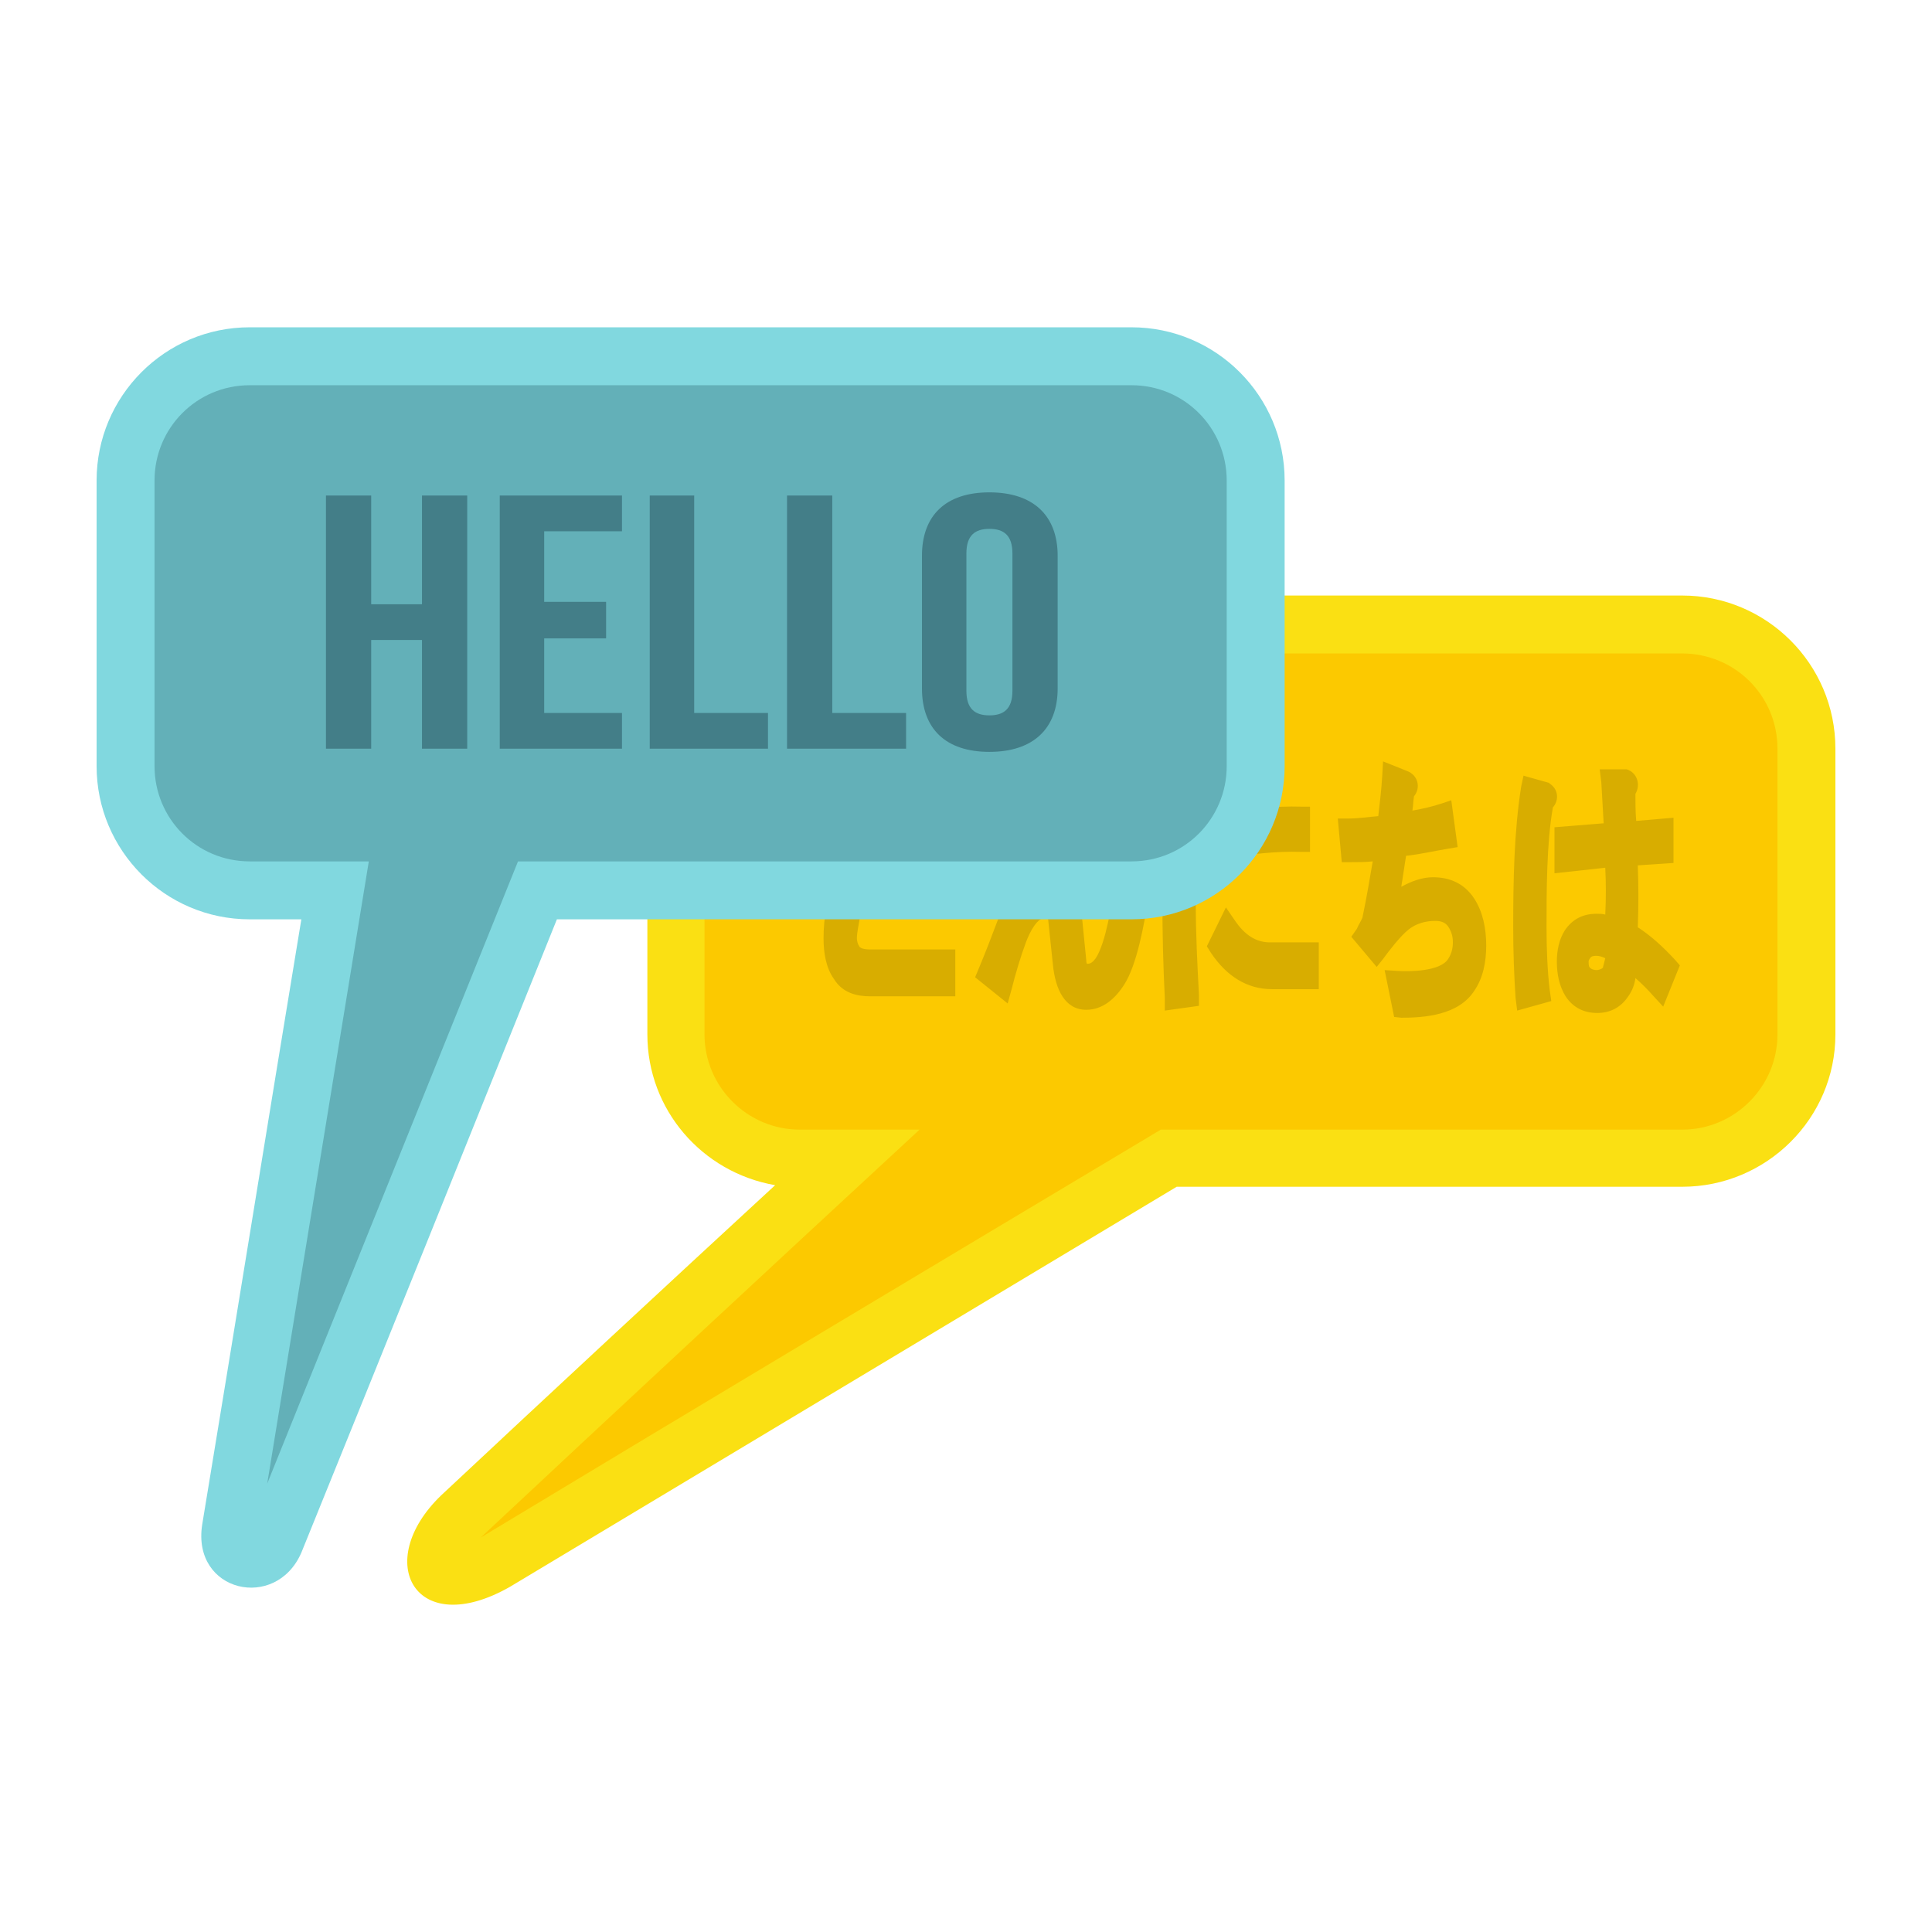 <svg id="Layer_1" enable-background="new 0 0 512 512" viewBox="0 0 512 512" xmlns="http://www.w3.org/2000/svg"><g><path clip-rule="evenodd" d="m311.838 314.506c-58.888 35.333-117.776 70.666-176.665 105.999-25.027 14.301-36.595-6.52-18.297-24.187 29.444-27.551 58.889-54.892 88.543-82.233-19.349-3.365-33.861-19.979-33.861-39.96 0-25.238 0-50.476 0-75.713 0-22.504 18.087-40.591 40.38-40.591h233.87c22.293 0 40.591 18.087 40.591 40.591v75.713c0 22.293-18.298 40.38-40.591 40.38-44.586.001-89.383.001-133.97.001z" fill="#fae013" fill-rule="evenodd"/><path d="m186.701 274.126c0-25.238 0-50.476 0-75.713 0-14.091 11.357-25.238 25.238-25.238h233.87c13.881 0 25.238 11.147 25.238 25.238v75.713c0 13.881-11.357 25.238-25.238 25.238-46.059 0-92.118 0-138.177 0-60.15 35.964-120.3 71.928-180.24 108.102 38.698-36.174 77.396-72.138 116.304-108.102-10.516 0-21.242 0-31.758 0-13.88-.001-25.237-11.358-25.237-25.238z" fill="#fcc900"/><path clip-rule="evenodd" d="m230.657 264.031c-3.575 0-7.361-.842-9.674-4.627-2.104-2.944-2.734-6.94-2.734-10.726 0-2.734.21-5.469.841-7.992l.421-2.945 9.043 1.893-.631 3.155c-.21 1.682-.841 4.206-.841 5.889 0 .631.21 1.472.631 2.103.42.841 2.523.841 3.155.841h22.294v12.409zm-9.674-53.631h28.603v12.198h-28.603zm56.574 32.599c-2.734 0-4.627 3.996-5.678 6.73-1.472 3.996-2.734 8.202-3.786 12.408l-1.052 3.786-8.623-6.94 1.052-2.524c6.73-16.194 12.409-33.861 17.667-50.896l1.052-3.575 6.94 5.678.21.421c1.683 2.523 1.262 5.678-.841 6.73-2.314 5.258-4.417 10.937-6.31 16.405h1.052c2.104 0 3.996 1.051 5.258 2.944 1.682 2.524 2.103 6.52 2.313 9.675l1.052 10.516c0 .21 0 .841.21 1.051h.21c.842 0 1.472-.631 2.103-1.472 2.734-4.206 4.207-14.301 5.048-19.559l.421-4.627 8.623 6.73-.21 1.893c-1.052 6.52-2.945 17.246-6.31 22.503-2.524 3.996-5.889 6.73-10.095 6.73-5.678 0-8.202-5.468-8.834-11.988l-1.262-11.988c0-.211-.21-.421-.21-.631zm59.52 19.138c-6.52 0-11.988-3.365-16.195-9.675l-1.052-1.682 5.048-10.305 2.314 3.365c2.524 3.786 5.678 6.099 9.885 5.889h12.408v12.408zm-20.191-54.471c2.944.841 3.575 4.206 1.682 6.94-.841 7.992-1.682 16.615-1.682 24.607 0 8.202.42 16.194.841 24.396v2.944l-9.043 1.262v-3.365c-.421-8.413-.631-16.825-.631-25.238 0-10.095.842-20.401 2.104-30.496l.42-3.575zm27.762 18.087c-6.52-.21-13.46.631-19.98 1.682l-2.734.421v-11.988l2.104-.421c6.73-1.051 13.881-1.893 20.821-1.682h2.313v11.988zm19.138 2.524c-2.103.21-3.996.21-6.099.21h-2.104l-1.051-11.567h2.734c2.734 0 5.258-.421 7.992-.631.421-3.575.841-7.151 1.051-10.726l.21-3.786 6.31 2.524c2.944 1.052 3.785 4.417 1.893 6.73-.21 1.262-.21 2.524-.421 3.786 2.524-.421 5.258-1.052 7.782-1.893l2.523-.841 1.683 12.408-2.524.421c-3.786.631-7.361 1.472-11.147 1.893-.421 2.734-.841 5.469-1.262 8.202 2.734-1.472 5.468-2.523 8.413-2.523 4.206 0 8.202 1.472 10.936 5.678 2.314 3.575 3.155 7.992 3.155 12.408 0 4.417-.842 8.623-3.155 11.988-4.206 6.52-13.25 7.151-19.349 7.151l-1.893-.21-2.524-12.409 3.365.21c2.944.21 11.357.21 13.46-3.155.841-1.262 1.262-2.734 1.262-4.417s-.421-2.945-1.262-4.207c-.841-1.261-2.313-1.472-3.365-1.472-2.524 0-5.047.631-7.151 2.314-2.103 1.682-5.048 5.468-6.73 7.781l-1.682 2.103-6.73-7.992 1.472-2.103c.421-1.052 1.052-1.893 1.472-2.945 1.054-5.045 1.895-9.883 2.736-14.93zm70.245 1.051c.21 5.469.21 10.937 0 16.405 3.575 2.314 6.73 5.258 9.675 8.413l1.472 1.683-4.417 10.936-2.524-2.734c-1.472-1.683-3.155-3.366-4.837-4.837-.21 1.682-.841 3.365-1.893 4.837-2.103 3.155-5.047 4.417-8.202 4.417-3.365 0-6.31-1.262-8.412-4.417-1.683-2.734-2.314-5.889-2.314-9.254 0-2.944.631-5.889 2.104-8.202 2.103-3.155 5.047-4.417 8.412-4.417.841 0 1.472 0 2.313.21.21-4.206.21-8.202 0-12.408l-13.46 1.472v-12.199l13.04-1.052c-.21-3.575-.421-7.361-.631-10.937l-.421-3.365h6.941.21c2.734.841 3.785 3.996 2.313 6.52 0 2.314 0 4.627.21 7.151l9.885-.842v11.988zm-22.503-15.352c-1.682 9.464-1.682 22.503-1.682 31.757 0 5.469.21 11.357.841 16.615l.421 2.944-9.044 2.524-.42-3.365c-.421-6.309-.631-12.408-.631-18.718 0-11.988.21-25.238 2.104-37.226l.631-2.944 6.73 1.893.21.21c2.312 1.472 2.522 4.416.84 6.31zm13.88 39.959c-.841-.42-1.682-.631-2.313-.631-.42 0-1.472 0-1.682.631-.21.21-.421.631-.421.841s0 1.262.21 1.472c.421.631 1.262.841 1.893.841.421 0 1.262-.21 1.683-.631.21-.84.42-1.682.63-2.523z" fill="#d8ad00" fill-rule="evenodd"/><path clip-rule="evenodd" d="m147.583 243.63c-22.504 55.944-45.007 111.888-67.722 167.832-6.73 15.563-29.024 10.515-26.289-7.361 8.833-53.42 17.456-107.05 26.289-160.47-4.627 0-9.254 0-13.67 0-22.504 0-40.591-18.297-40.591-40.591 0-25.238 0-50.475 0-75.713 0-22.294 18.087-40.591 40.591-40.591h233.659c22.504 0 40.591 18.297 40.591 40.591v75.713c0 22.294-18.087 40.591-40.591 40.591-50.685-.001-101.582-.001-152.267-.001z" fill="#81d8df" fill-rule="evenodd"/><path d="m40.953 203.039c0-25.238 0-50.475 0-75.713 0-13.881 11.146-25.238 25.238-25.238h233.659c14.091 0 25.238 11.357 25.238 25.238v75.713c0 13.881-11.147 25.238-25.238 25.238-46.059 0-116.514 0-162.573 0l-66.46 164.887 26.92-164.887c-10.516 0-21.032 0-31.547 0-14.09 0-25.237-11.357-25.237-25.238z" fill="#63b0b8"/><path d="m98.369 169.599h13.46v28.813h11.988v-67.09h-11.988v28.813h-13.46v-28.813h-11.988v67.09h11.988zm45.849-28.813h20.611v-9.464h-32.389v67.09h32.389v-9.464h-20.611v-19.77h16.404v-9.674h-16.404zm27.971 57.626h31.337v-9.464h-19.56v-57.626h-11.778v67.09zm36.385 0h31.547v-9.464h-19.559v-57.626h-11.988zm47.531-51.737c0-4.837 2.313-6.52 6.099-6.52s6.099 1.683 6.099 6.52v36.384c0 4.837-2.313 6.52-6.099 6.52s-6.099-1.683-6.099-6.52zm-11.778 35.753c0 10.726 6.31 16.825 17.877 16.825s18.087-6.099 18.087-16.825v-35.123c0-10.726-6.52-16.825-18.087-16.825s-17.877 6.099-17.877 16.825z" fill="#437e88"/></g></svg>